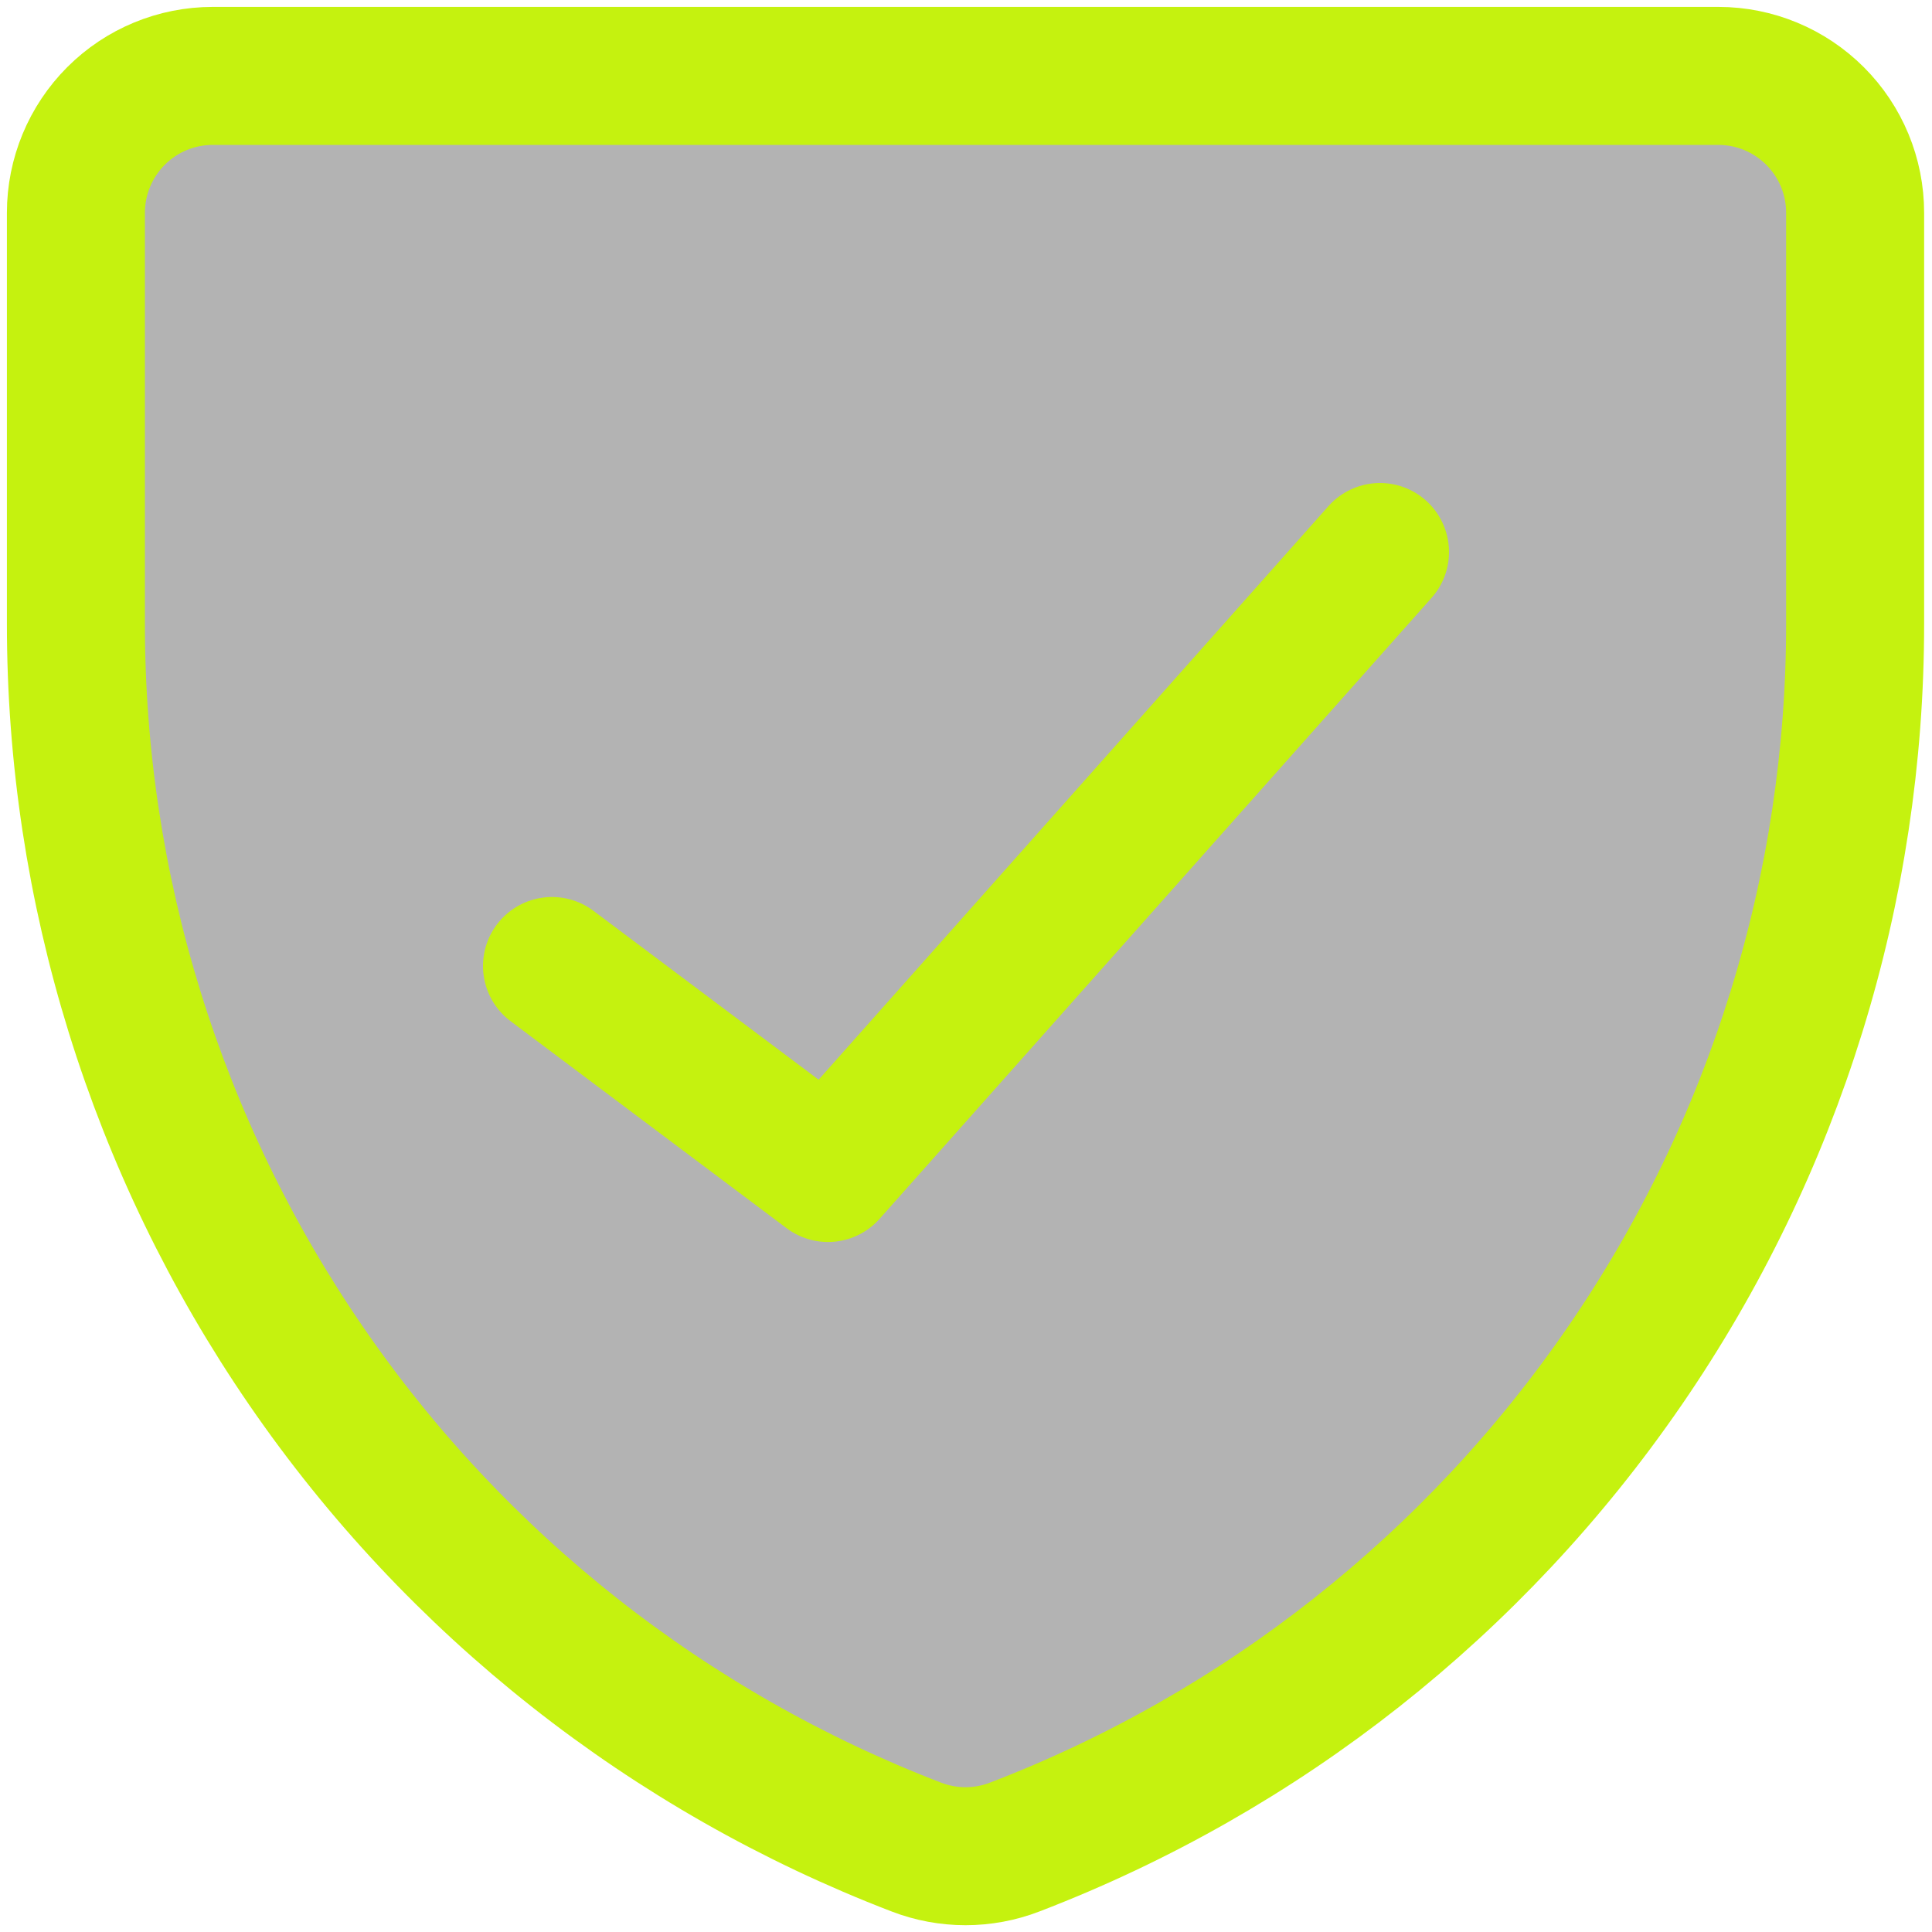 <svg xmlns="http://www.w3.org/2000/svg" width="14" height="14" viewBox="0 0 14 14" fill="none"><g clip-path="url(#clip0_2109_10397)"><path d="M7.354 13.384C7.124 13.473 6.869 13.473 6.639 13.384C4.846 12.695 3.304 11.479 2.217 9.896C1.13 8.313 0.549 6.437 0.55 4.517V1.542C0.55 1.279 0.655 1.026 0.841 0.84C1.027 0.654 1.279 0.55 1.542 0.55H12.452C12.715 0.55 12.967 0.655 13.153 0.841C13.339 1.027 13.443 1.279 13.443 1.542V4.517C13.444 6.437 12.863 8.313 11.775 9.896C10.688 11.479 9.147 12.696 7.354 13.384Z" fill="black" fill-opacity="0.3"></path><path d="M7.354 13.384C7.124 13.473 6.869 13.473 6.639 13.384C4.846 12.695 3.304 11.479 2.217 9.896C1.13 8.313 0.549 6.437 0.55 4.517V1.542C0.55 1.279 0.655 1.026 0.841 0.84C1.027 0.654 1.279 0.55 1.542 0.55H12.452C12.715 0.55 12.967 0.655 13.153 0.841C13.339 1.027 13.443 1.279 13.443 1.542V4.517C13.444 6.437 12.863 8.313 11.775 9.896C10.688 11.479 9.147 12.696 7.354 13.384Z" stroke="#C5F20F" stroke-linecap="round" stroke-linejoin="round"></path><path d="M10 4L6 8.5L4 7" stroke="#C5F20F" stroke-linecap="round" stroke-linejoin="round"></path></g><defs><clipPath id="clip0_2109_10397"><rect width="14" height="14" fill="white"></rect></clipPath></defs></svg>